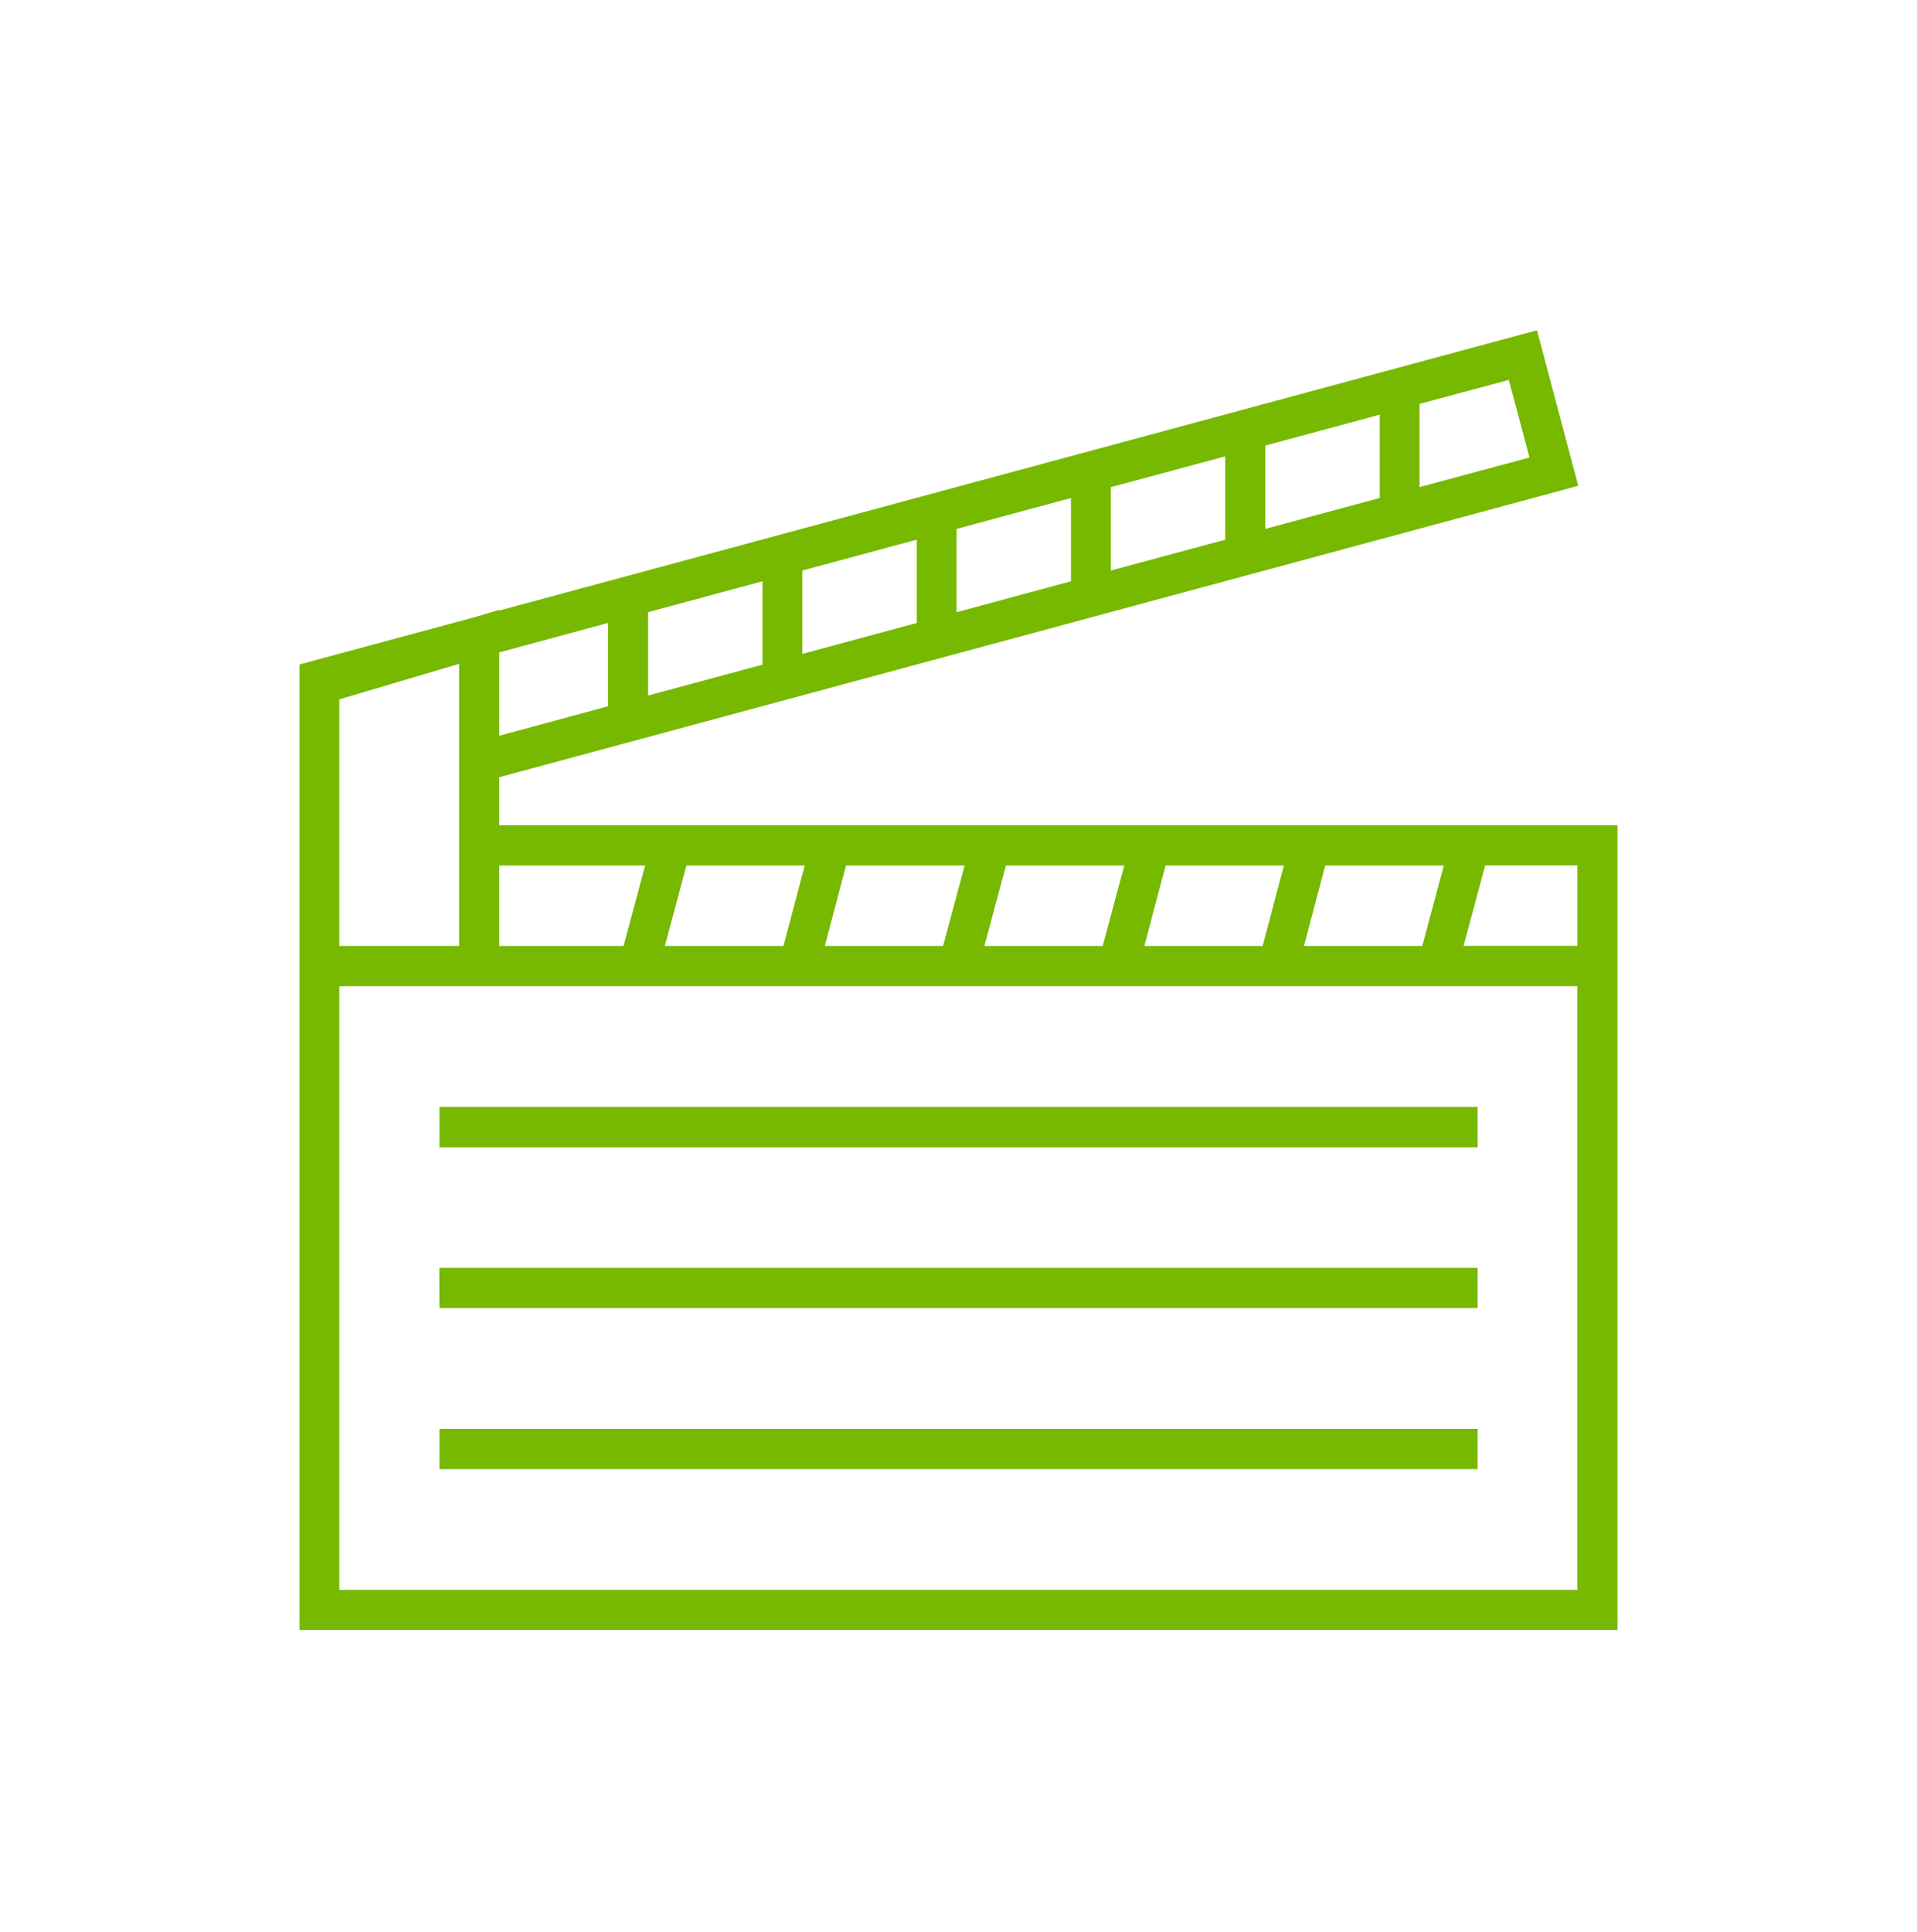 <svg id="media-and-entertainment-icon" xmlns="http://www.w3.org/2000/svg" width="116.586" height="117.479" viewBox="0 0 116.586 117.479">
  <path id="_Compound_Path_" data-name="&lt;Compound Path&gt;" d="M5625.139,714.619V711.7l65.623-17.72-2.513-9.457-63.11,17.042v-.042l-1.549.459-10.6,2.861v58.708h80.158V714.619Zm48.94,7.342,1.293-4.894h7.213l-1.312,4.894h-7.194Zm-38.868,0,1.313-4.894h7.194l-1.293,4.894h-7.213Zm11.02-4.894h7.212l-1.312,4.894h-7.194Zm9.726,0h7.194l-1.312,4.894h-7.194Zm9.708,0h7.194l-1.293,4.894h-7.194Zm-31.655,0-1.312,4.894h-7.559v-4.894Zm35.28-19.811-6.957,1.876v-5.067l6.957-1.876Zm2.44-5.723,6.957-1.88v5.069l-6.957,1.876v-5.065Zm-11.821,8.254-6.957,1.88V696.6l6.957-1.876v5.065Zm-9.38,2.535-6.957,1.878v-5.069l6.957-1.876v5.071Zm-9.38,2.533-6.957,1.878v-5.069l6.957-1.878Zm46.646-12.595-6.685,1.8V689l5.428-1.457Zm-56.044,10.059v5.069l-6.611,1.789v-5.067Zm-16.338,11.074v-6.426l7.285-2.162v17.154h-7.285V713.4Zm75.295,47.72h-75.295V724.409h75.295v36.71Zm-6.921-39.159,1.312-4.894h5.61v4.894h-6.921Zm-62.291,9.79h63.146V734.2H5621.5v-2.446Zm0,9.788h63.146v2.448H5621.5Zm0,9.79h63.146v2.448H5621.5v-2.45Z" transform="translate(-5594.776 -664.442)" fill="#76b900" fill-rule="evenodd"/>
  <path id="_Rectangle_" data-name="&lt;Rectangle&gt;" d="M5602.99,673.5h116.586V790.979H5602.99Z" transform="translate(-5602.99 -673.5)" fill="none" fill-rule="evenodd"/>
</svg>
